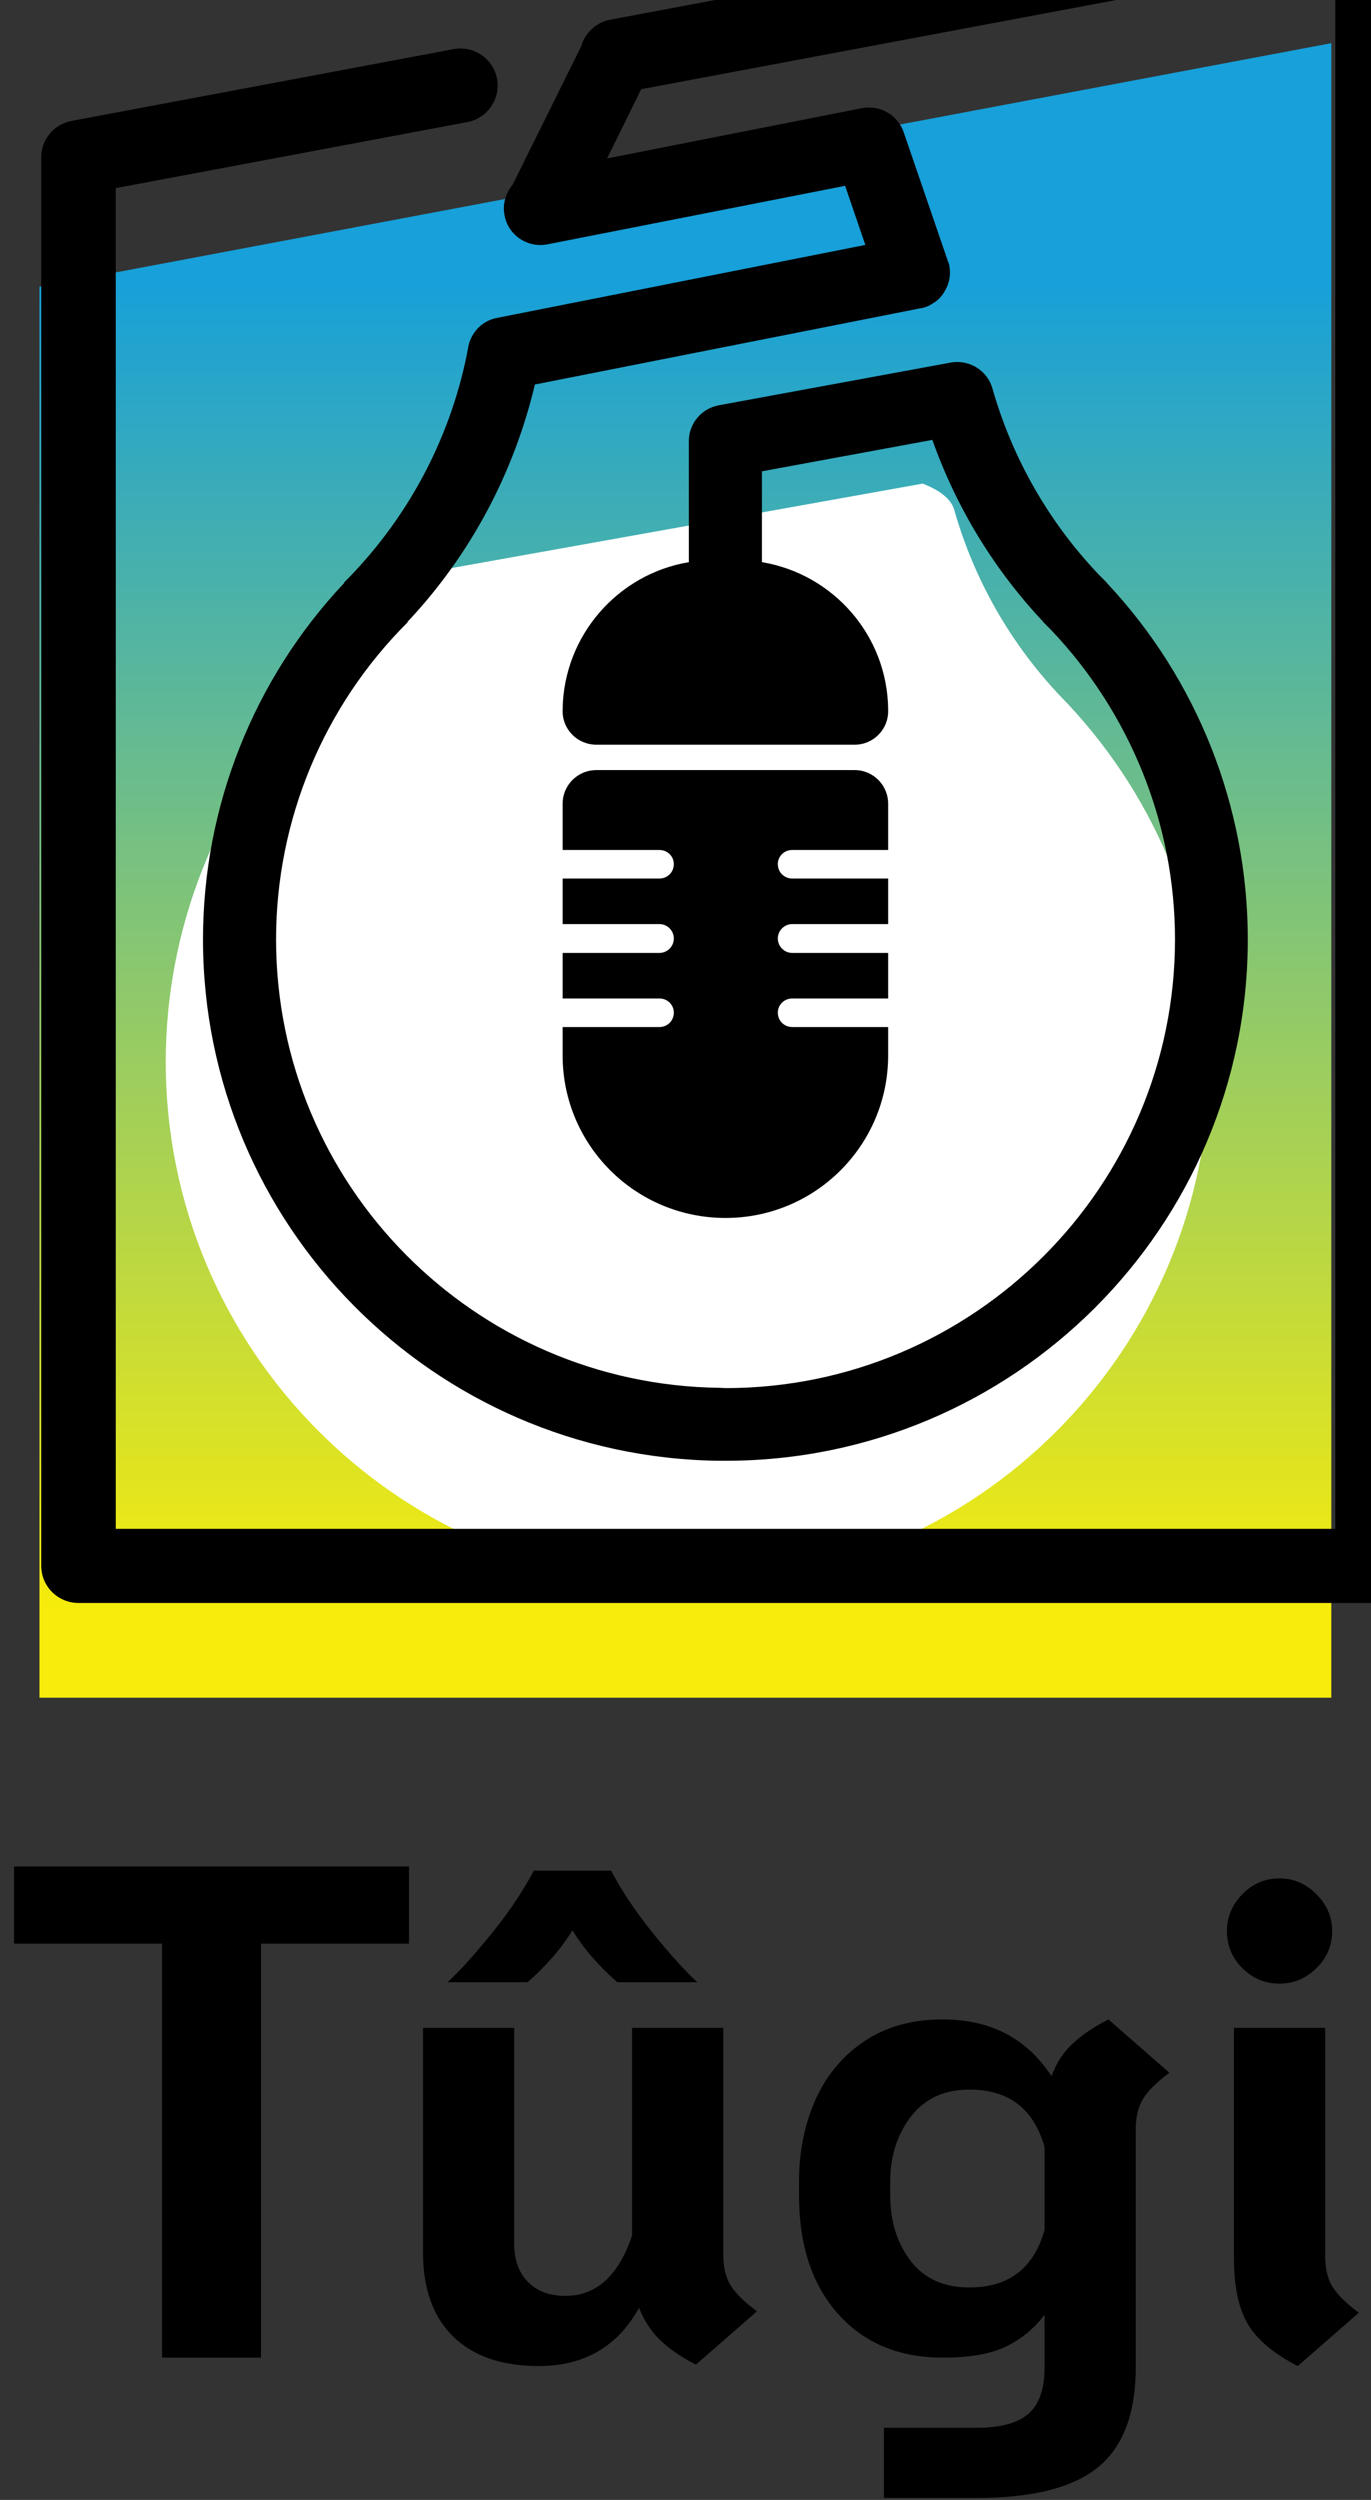 <?xml version="1.0" encoding="UTF-8" standalone="no"?>
<!DOCTYPE svg PUBLIC "-//W3C//DTD SVG 1.1//EN" "http://www.w3.org/Graphics/SVG/1.1/DTD/svg11.dtd">
<svg width="100%" height="100%" viewBox="0 0 475 866" version="1.1" xmlns="http://www.w3.org/2000/svg" xmlns:xlink="http://www.w3.org/1999/xlink" xml:space="preserve" xmlns:serif="http://www.serif.com/" style="fill-rule:evenodd;clip-rule:evenodd;stroke-linejoin:round;stroke-miterlimit:2;">
    <rect x="0" y="0" width="475" height="866" fill="#333333" stroke="none"/>
    <g transform="matrix(1,0,0,1,4235,-9791)">
        <g transform="matrix(6.808,0,0,2.7,-10301.7,9384.39)">
            <g transform="matrix(1,0,0,1,-132.573,0)">
                <g transform="matrix(0.236,0,0,0.596,964.166,-818.653)">
                    <path d="M539.286,1635.55L539.286,1991.72L260.714,1991.72L260.714,1688L342.963,1672.51" style="fill:url(#_Linear1);"/>
                </g>
                <g transform="matrix(-0.206,6.36299e-17,-2.5234e-17,-0.52,1140.85,789.36)">
                    <path d="M340.744,1109.08C340.666,1108.87 334.228,1106.98 333.003,1102.53C328.088,1085.31 319.085,1069.56 306.777,1056.6C306.35,1056.16 305.927,1055.72 305.507,1055.28C305.266,1055.04 305.023,1054.79 304.779,1054.55L304.796,1054.53C282.46,1030.68 269.974,999.19 269.974,966.408C269.974,895.256 327.74,837.49 398.892,837.49L400.557,837.501C470.941,838.392 527.809,895.811 527.809,966.408C527.809,999.183 515.328,1030.67 493.002,1054.52L493.035,1054.55C477.638,1069.95 475.453,1064.43 471.111,1085.74L340.744,1109.08Z" style="fill:white;"/>
                </g>
                <g transform="matrix(0.147,0,0,0.37,-1695.92,-14153)">
                    <path d="M18974.7,38615.8C18976,38615.7 18977.2,38615.7 18978.4,38616C18980.5,38616.4 18982.4,38617.3 18984,38618.6L18984,38618.7L18984.1,38618.7L18984.1,38618.7L18984.1,38618.8L18984.2,38618.8L18984.2,38618.8C18985.7,38620.1 18987,38621.8 18987.8,38623.7C18988.2,38624.9 18988.5,38626.1 18988.7,38627.3L18988.7,38627.4L18988.7,38627.4L18988.7,38627.4L18988.7,38627.5C18988.7,38627.9 18988.7,38628.4 18988.7,38628.8L18988.7,39201.3C18988.7,39208.5 18983,39214.2 18975.9,39214.2L18527.9,39214.2C18520.8,39214.2 18515,39208.5 18515,39201.3L18515,38712.9C18515,38706.8 18519.4,38701.4 18525.5,38700.3L18657.8,38675.4C18664.7,38674.1 18671.5,38678.7 18672.8,38685.7C18674.1,38692.6 18669.5,38699.4 18662.5,38700.7C18662.5,38700.7 18540.8,38723.6 18540.8,38723.6C18540.8,38723.6 18540.8,39188.5 18540.8,39188.5C18612.8,39188.5 18963,39188.5 18963,39188.5L18963,38644.1L18722.7,38689.3L18710.9,38713.3L18799,38695.9C18800,38695.7 18801,38695.6 18802,38695.7C18804.1,38695.7 18806.1,38696.3 18807.8,38697.3L18808,38697.4C18809.8,38698.4 18811.2,38699.9 18812.3,38701.6C18812.9,38702.4 18813.3,38703.4 18813.6,38704.3L18828.8,38748.7C18828.9,38749 18829,38749.3 18829.1,38749.6L18829.2,38749.7C18829.5,38750.9 18829.6,38752.1 18829.6,38753.3C18829.5,38755.4 18828.9,38757.4 18827.9,38759.1L18827.8,38759.3C18826.8,38761.1 18825.4,38762.6 18823.6,38763.6C18822.6,38764.3 18821.5,38764.8 18820.3,38765.1L18820.2,38765.1C18819.8,38765.2 18819.5,38765.3 18819.2,38765.3L18685.9,38791.7C18678.6,38822.5 18663.5,38850.9 18641.8,38874L18641.9,38874.1C18612.7,38903.2 18596.3,38942.8 18596.3,38984.1C18596.3,39069.3 18664.9,39138.6 18749.9,39139.6L18751.9,39139.7C18837.7,39139.7 18907.5,39069.9 18907.5,38984.1C18907.5,38944.1 18892,38905.6 18864.5,38876.7L18864,38876.2L18862.9,38875.1C18862.6,38874.7 18862.2,38874.4 18861.9,38874.1L18861.9,38874C18844.9,38855.9 18831.8,38834.4 18823.5,38810.9L18764.5,38821.8L18764.5,38853.3C18789.1,38857.4 18807.9,38878.6 18808.2,38904.3L18808.2,38905C18808.2,38911.4 18803,38916.6 18796.6,38916.6L18796.6,38916.6L18707.2,38916.6C18707.3,38916.6 18707.4,38916.6 18707.5,38916.6L18707.2,38916.6C18700.7,38916.6 18695.5,38911.4 18695.5,38905L18695.5,38904.3C18695.9,38878.6 18714.7,38857.4 18739.2,38853.3L18739.2,38811.3C18739.2,38805.2 18743.6,38800 18749.6,38798.9L18829.8,38784.1C18836.3,38782.9 18842.6,38786.9 18844.3,38793.1C18851.2,38817.3 18863.8,38839.4 18881.1,38857.6C18881.7,38858.2 18882.3,38858.8 18882.9,38859.4C18883.2,38859.7 18883.5,38860.1 18883.9,38860.4L18883.9,38860.5C18915.2,38893.9 18932.7,38938.1 18932.7,38984.1C18932.7,39083.9 18851.7,39164.9 18751.9,39164.9L18749.5,39164.9C18650.8,39163.6 18571,39083.1 18571,38984.1C18571,38938.1 18588.5,38893.9 18619.9,38860.5L18619.8,38860.4C18641.4,38838.8 18656.2,38811.4 18662.3,38781.5L18662.8,38778.8C18663.7,38773.8 18667.5,38769.6 18672.8,38768.6L18800.3,38743.3L18793.3,38722.8L18690.2,38743.1C18683.4,38744.4 18676.7,38740 18675.4,38733.1C18674.6,38729.2 18675.8,38725.3 18678.2,38722.4L18701.9,38674.5C18703.2,38669.9 18707,38666.1 18712,38665.2L18973.2,38616C18973.7,38615.9 18974.1,38615.8 18974.6,38615.8L18974.6,38615.8L18974.7,38615.8L18974.7,38615.8L18974.7,38615.8ZM18695.5,38953.1C18695.5,38953.1 18695.6,38953.1 18695.6,38953.1L18729,38953.1C18731.8,38953.1 18734,38955.3 18734,38958C18734,38960.8 18731.8,38963 18729,38963L18695.6,38963C18695.6,38963 18695.5,38963 18695.5,38963L18695.5,38978.8C18695.5,38978.8 18695.6,38978.8 18695.6,38978.8L18729,38978.8C18731.8,38978.8 18734,38981.1 18734,38983.8C18734,38986.5 18731.8,38988.8 18729,38988.8L18695.6,38988.8C18695.6,38988.8 18695.5,38988.8 18695.5,38988.8L18695.5,39004.6C18695.5,39004.6 18695.6,39004.6 18695.6,39004.6L18729,39004.6C18731.8,39004.6 18734,39006.8 18734,39009.5C18734,39012.3 18731.8,39014.5 18729,39014.5L18695.6,39014.5C18695.6,39014.5 18695.5,39014.5 18695.5,39014.5L18695.5,39024.3C18695.5,39055.5 18720.7,39080.7 18751.9,39080.7L18751.9,39080.7C18783,39080.7 18808.2,39055.5 18808.2,39024.3L18808.2,39014.5L18775,39014.5C18772.2,39014.5 18770,39012.3 18770,39009.5C18770,39006.8 18772.2,39004.6 18775,39004.6L18808.2,39004.6L18808.2,38988.8L18775,38988.8C18772.2,38988.8 18770,38986.5 18770,38983.8C18770,38981.1 18772.2,38978.8 18775,38978.8L18808.2,38978.8L18808.2,38963L18775,38963C18772.2,38963 18770,38960.8 18770,38958C18770,38955.3 18772.2,38953.1 18775,38953.1L18808.2,38953.1L18808.2,38937.1C18808.2,38930.6 18803,38925.4 18796.6,38925.4L18707.2,38925.4C18700.7,38925.4 18695.5,38930.6 18695.5,38937.1L18695.5,38953.1ZM18808.2,38904.3L18808.2,38905C18808.2,38901.1 18808.2,38901.5 18808.2,38904.3ZM18695.5,38904.3C18695.5,38902.9 18695.5,38902.1 18695.5,38902.1C18695.5,38902.2 18695.5,38903 18695.5,38905C18695.5,38904.8 18695.5,38904.5 18695.5,38904.3Z"/>
                </g>
            </g>
            <g transform="matrix(2.975,0,0,7.502,-389.091,-1614)">
                <path d="M433.093,268.457L430.561,268.457L430.561,267.137L437.317,267.137L437.317,268.457L434.785,268.457L434.785,275.537L433.093,275.537L433.093,268.457Z" style="fill-rule:nonzero;"/>
                <path d="M442.693,273.773C442.693,273.989 442.735,274.165 442.819,274.301C442.903,274.437 443.053,274.585 443.269,274.745L442.225,275.657C441.961,275.521 441.753,275.377 441.601,275.225C441.449,275.073 441.333,274.893 441.253,274.685C440.885,275.349 440.313,275.681 439.537,275.681C438.905,275.681 438.417,275.513 438.073,275.177C437.729,274.841 437.557,274.361 437.557,273.737L437.557,269.897L439.117,269.897L439.117,273.593C439.117,273.865 439.195,274.081 439.351,274.241C439.507,274.401 439.721,274.481 439.993,274.481C440.521,274.481 440.901,274.137 441.133,273.449L441.133,269.897L442.693,269.897L442.693,273.773ZM437.977,269.117C438.185,268.925 438.435,268.649 438.727,268.289C439.019,267.929 439.261,267.569 439.453,267.209L440.773,267.209C440.965,267.569 441.207,267.929 441.499,268.289C441.791,268.649 442.041,268.925 442.249,269.117L440.881,269.117C440.561,268.837 440.305,268.541 440.113,268.229C439.921,268.541 439.665,268.837 439.345,269.117L437.977,269.117Z" style="fill-rule:nonzero;"/>
                <path d="M450.325,270.665C450.109,270.825 449.959,270.973 449.875,271.109C449.791,271.245 449.749,271.421 449.749,271.637L449.749,275.705C449.749,276.489 449.535,277.057 449.107,277.409C448.679,277.761 447.985,277.937 447.025,277.937L445.441,277.937L445.441,276.737L447.025,276.737C447.433,276.737 447.729,276.657 447.913,276.497C448.097,276.337 448.189,276.073 448.189,275.705L448.189,274.805C448.005,275.045 447.783,275.227 447.523,275.351C447.263,275.475 446.905,275.537 446.449,275.537C445.697,275.537 445.099,275.287 444.655,274.787C444.211,274.287 443.989,273.613 443.989,272.765L443.989,272.525C443.989,272.021 444.081,271.559 444.265,271.139C444.449,270.719 444.727,270.383 445.099,270.131C445.471,269.879 445.921,269.753 446.449,269.753C447.265,269.753 447.885,270.077 448.309,270.725C448.381,270.517 448.495,270.337 448.651,270.185C448.807,270.033 449.017,269.889 449.281,269.753L450.325,270.665ZM446.905,274.337C447.577,274.337 448.005,274.009 448.189,273.353L448.189,271.937C448.005,271.281 447.577,270.953 446.905,270.953C446.473,270.953 446.139,271.107 445.903,271.415C445.667,271.723 445.549,272.093 445.549,272.525L445.549,272.765C445.549,273.205 445.665,273.577 445.897,273.881C446.129,274.185 446.465,274.337 446.905,274.337Z" style="fill-rule:nonzero;"/>
                <path d="M452.209,269.141C451.961,269.141 451.749,269.053 451.573,268.877C451.397,268.701 451.309,268.489 451.309,268.241C451.309,268.001 451.397,267.791 451.573,267.611C451.749,267.431 451.961,267.341 452.209,267.341C452.449,267.341 452.659,267.431 452.839,267.611C453.019,267.791 453.109,268.001 453.109,268.241C453.109,268.489 453.019,268.701 452.839,268.877C452.659,269.053 452.449,269.141 452.209,269.141ZM452.521,275.681C452.113,275.473 451.829,275.235 451.669,274.967C451.509,274.699 451.429,274.325 451.429,273.845L451.429,269.897L452.989,269.897L452.989,273.797C452.989,274.013 453.031,274.189 453.115,274.325C453.199,274.461 453.349,274.609 453.565,274.769L452.521,275.681Z" style="fill-rule:nonzero;"/>
            </g>
        </g>
    </g>
    <defs>
        <linearGradient id="_Linear1" x1="0" y1="0" x2="1" y2="0" gradientUnits="userSpaceOnUse" gradientTransform="matrix(1.72963e-14,-282.47,282.47,1.72963e-14,393.863,1971)"><stop offset="0" style="stop-color:rgb(247,236,11);stop-opacity:1"/><stop offset="1" style="stop-color:rgb(23,160,217);stop-opacity:1"/></linearGradient>
    </defs>
</svg>
